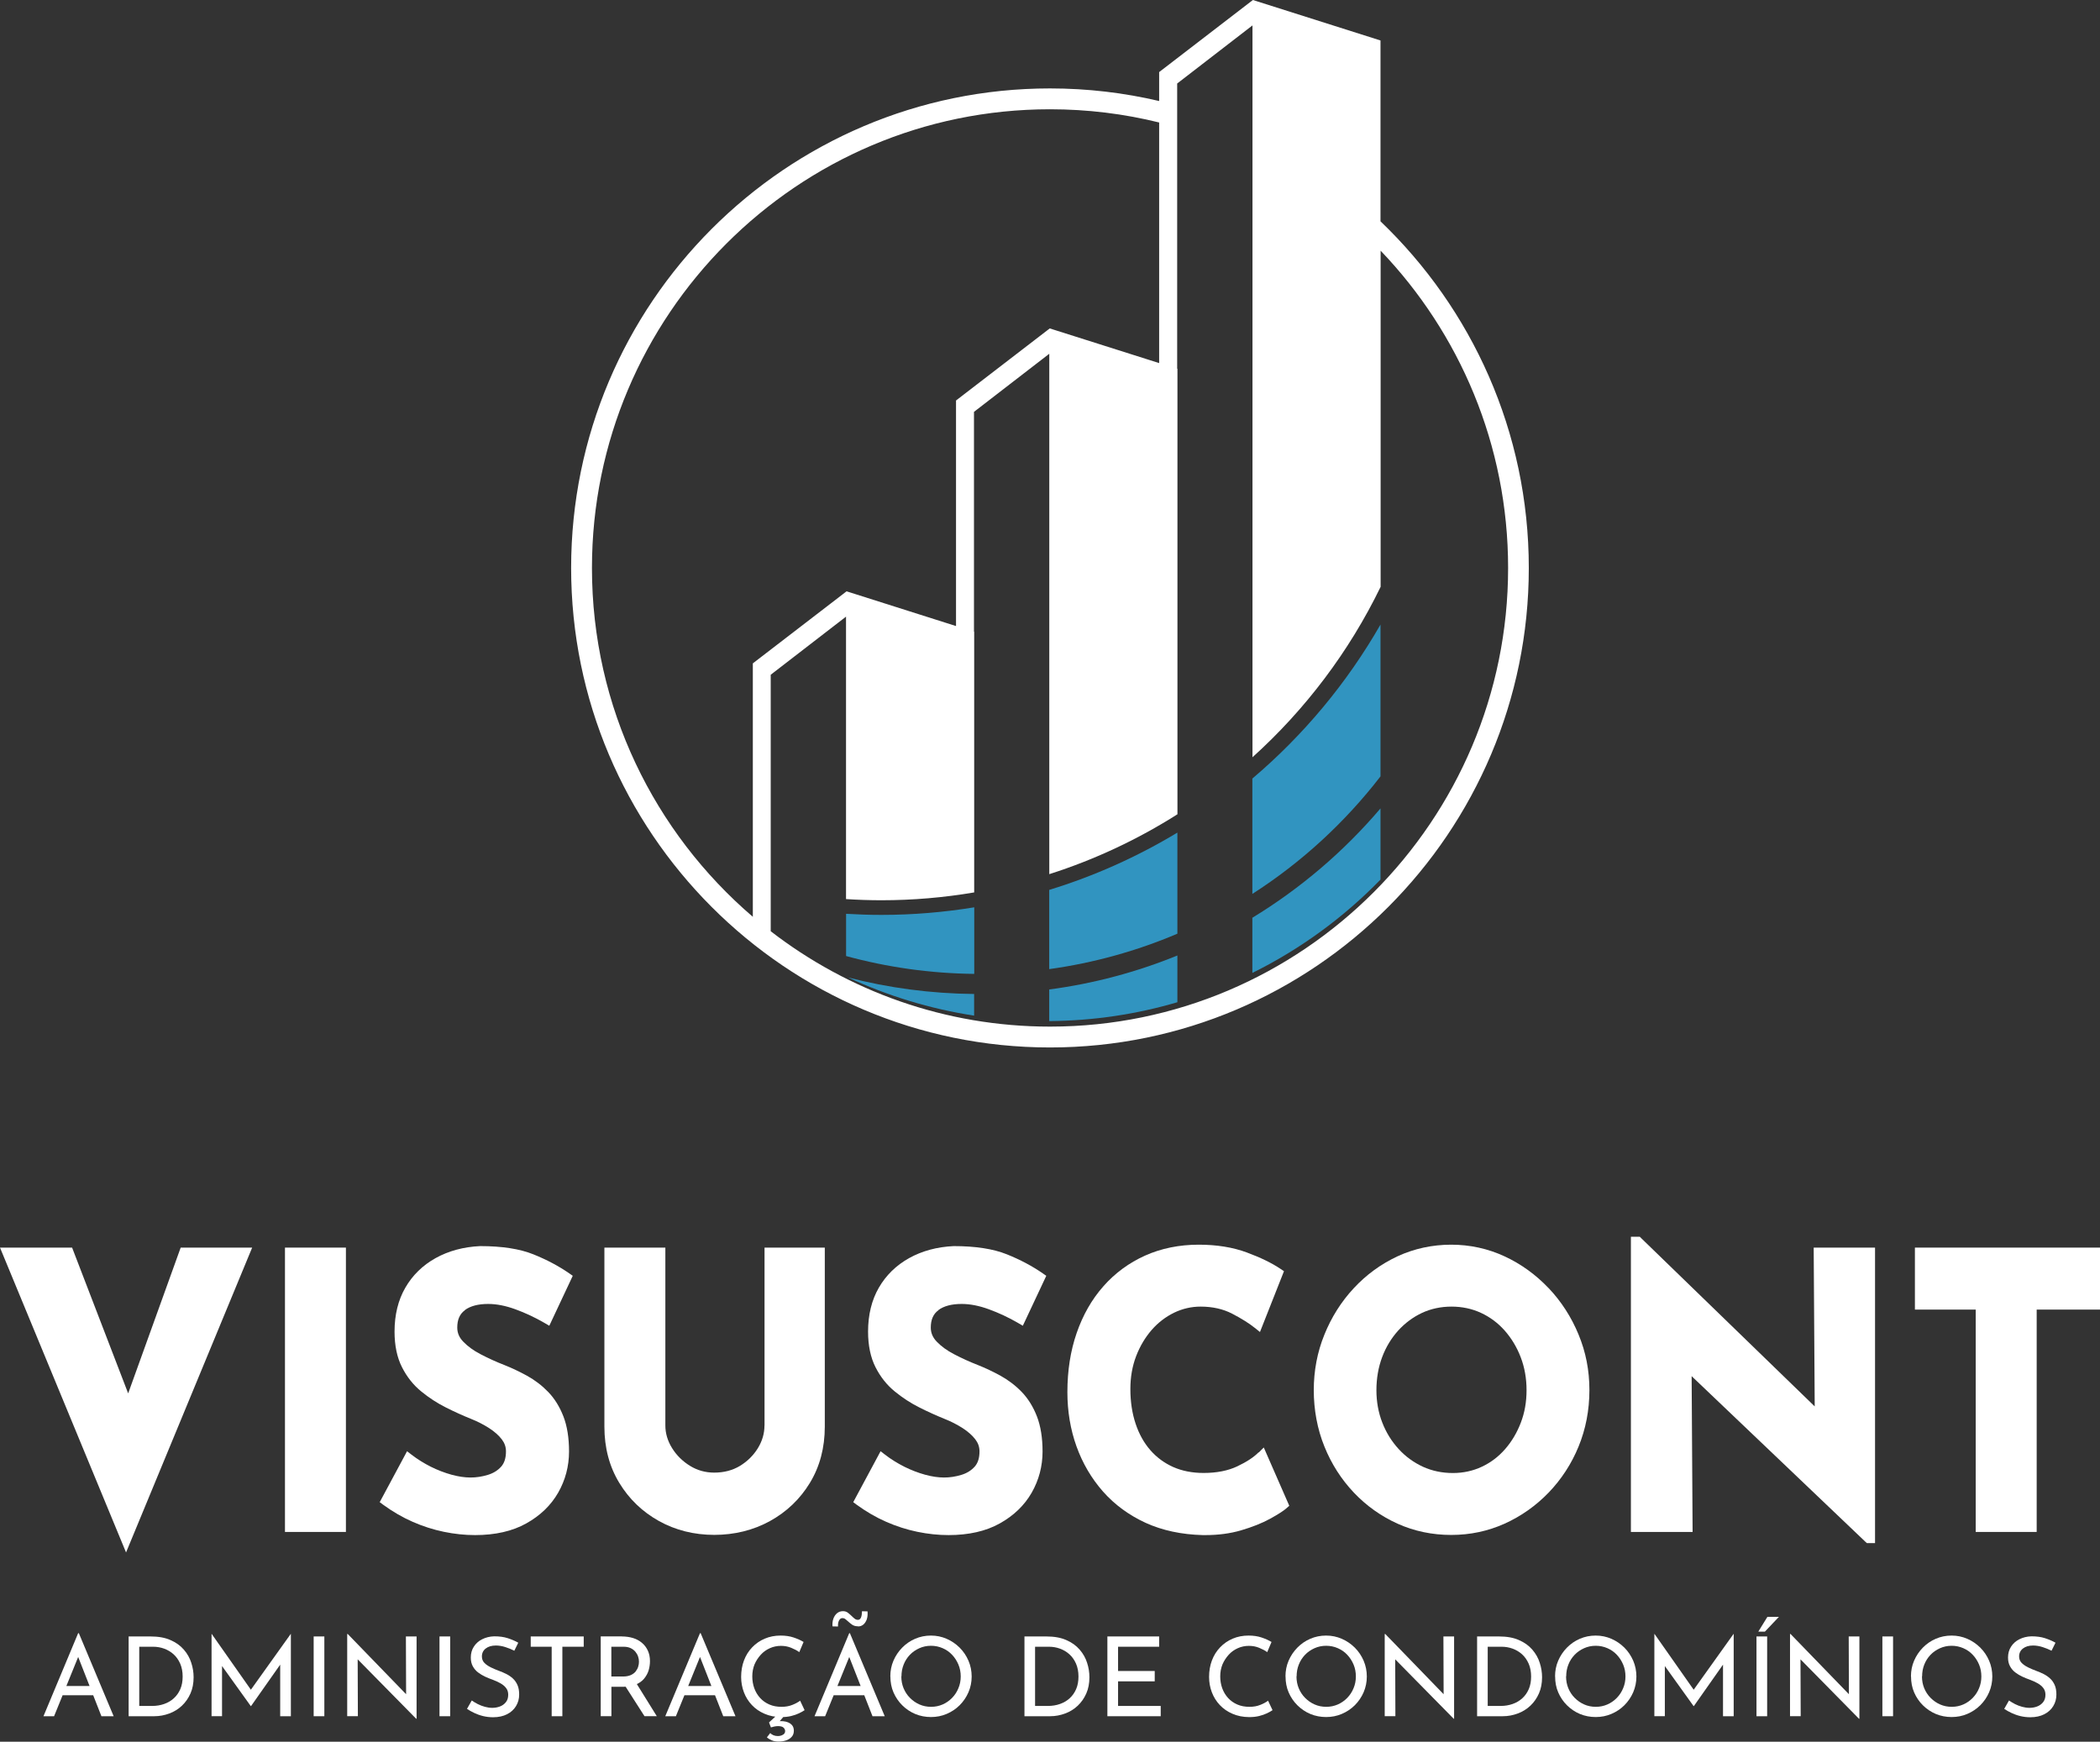 <svg xmlns="http://www.w3.org/2000/svg" width="129" height="107" viewBox="0 0 129 107" fill="none"><rect x="0" y="0" width="129" height="107" fill="#333333" stroke="none"/><g clip-path="url(#clip0_819_1989)"><path d="M7.873 85.602L4.429 76.646H0L7.743 95.374L15.49 76.646H11.099L7.873 85.602Z" fill="white"></path><path d="M21.249 76.646H17.505V94.114H21.249V76.646Z" fill="white"></path><path d="M28.557 80.483C28.896 80.232 29.376 80.107 29.986 80.107C30.5 80.107 31.06 80.216 31.654 80.433C32.264 80.655 32.874 80.939 33.463 81.283L33.743 81.446L35.184 78.378L34.98 78.236C34.324 77.78 33.58 77.386 32.757 77.056C31.921 76.721 30.83 76.553 29.497 76.553C28.469 76.6 27.55 76.851 26.76 77.29C25.962 77.734 25.335 78.349 24.897 79.111C24.458 79.872 24.236 80.776 24.236 81.806C24.236 82.66 24.391 83.396 24.692 83.99C24.993 84.585 25.39 85.087 25.879 85.484C26.351 85.87 26.861 86.204 27.4 86.472C27.922 86.736 28.444 86.97 28.942 87.171C29.343 87.33 29.715 87.523 30.053 87.74C30.375 87.95 30.638 88.18 30.826 88.427C30.997 88.653 31.081 88.891 31.081 89.163C31.081 89.578 30.981 89.887 30.78 90.109C30.563 90.348 30.291 90.511 29.957 90.611C29.242 90.825 28.578 90.825 27.742 90.599C27.312 90.481 26.881 90.314 26.459 90.105C26.037 89.891 25.64 89.644 25.281 89.368L25.005 89.155L23.325 92.285L23.534 92.44C24.115 92.863 24.725 93.219 25.348 93.491C25.975 93.767 26.618 93.972 27.266 94.106C27.914 94.24 28.557 94.307 29.184 94.307C30.417 94.307 31.474 94.068 32.326 93.591C33.183 93.114 33.839 92.482 34.286 91.704C34.729 90.929 34.955 90.076 34.955 89.172C34.955 88.33 34.838 87.602 34.608 87.012C34.378 86.422 34.065 85.916 33.676 85.514C33.296 85.12 32.857 84.786 32.381 84.522C31.917 84.267 31.44 84.041 30.964 83.852C30.467 83.66 29.986 83.438 29.527 83.199C29.088 82.973 28.729 82.71 28.453 82.421C28.206 82.166 28.089 81.881 28.089 81.559C28.089 81.073 28.239 80.726 28.557 80.492V80.483Z" fill="white"></path><path d="M46.96 87.581C46.96 88.058 46.826 88.523 46.559 88.962C46.287 89.406 45.915 89.774 45.456 90.055C45 90.331 44.465 90.469 43.872 90.469C43.337 90.469 42.836 90.331 42.389 90.055C41.933 89.774 41.557 89.406 41.281 88.958C41.01 88.519 40.872 88.054 40.872 87.581V76.646H37.127V87.648C37.127 88.937 37.432 90.097 38.038 91.093C38.64 92.089 39.463 92.879 40.483 93.445C41.498 94.01 42.643 94.294 43.876 94.294C45.109 94.294 46.275 94.01 47.298 93.445C48.326 92.879 49.15 92.089 49.755 91.093C50.361 90.092 50.666 88.937 50.666 87.648V76.646H46.964V87.581H46.96Z" fill="white"></path><path d="M57.645 80.483C57.983 80.232 58.464 80.107 59.074 80.107C59.588 80.107 60.148 80.216 60.741 80.433C61.351 80.655 61.962 80.939 62.551 81.283L62.831 81.446L64.272 78.378L64.067 78.236C63.411 77.78 62.668 77.386 61.844 77.056C61.009 76.721 59.918 76.553 58.585 76.553C57.557 76.6 56.638 76.851 55.848 77.29C55.05 77.734 54.423 78.349 53.984 79.111C53.546 79.872 53.324 80.776 53.324 81.806C53.324 82.66 53.479 83.396 53.78 83.99C54.081 84.585 54.477 85.087 54.966 85.484C55.439 85.87 55.948 86.204 56.487 86.472C57.01 86.736 57.532 86.97 58.029 87.171C58.431 87.33 58.802 87.523 59.141 87.74C59.463 87.95 59.726 88.18 59.914 88.427C60.085 88.653 60.169 88.891 60.169 89.163C60.169 89.578 60.069 89.887 59.868 90.109C59.651 90.348 59.379 90.511 59.045 90.611C58.33 90.825 57.666 90.825 56.83 90.599C56.4 90.481 55.969 90.314 55.547 90.105C55.125 89.891 54.728 89.644 54.369 89.368L54.093 89.155L52.413 92.285L52.622 92.44C53.203 92.863 53.813 93.219 54.436 93.491C55.062 93.767 55.706 93.972 56.354 94.106C57.001 94.24 57.645 94.307 58.272 94.307C59.504 94.307 60.562 94.068 61.414 93.591C62.271 93.114 62.927 92.482 63.374 91.704C63.817 90.929 64.043 90.076 64.043 89.172C64.043 88.33 63.925 87.602 63.696 87.012C63.466 86.422 63.152 85.916 62.764 85.514C62.383 85.12 61.945 84.786 61.468 84.522C61.005 84.267 60.528 84.041 60.052 83.852C59.555 83.66 59.074 83.438 58.614 83.199C58.176 82.973 57.816 82.71 57.54 82.421C57.294 82.166 57.177 81.881 57.177 81.559C57.177 81.073 57.327 80.726 57.645 80.492V80.483Z" fill="white"></path><path d="M77.31 89.226C77.017 89.523 76.579 89.812 76.002 90.084C75.438 90.352 74.74 90.49 73.938 90.49C73.244 90.49 72.617 90.368 72.07 90.126C71.526 89.883 71.054 89.536 70.666 89.092C70.273 88.644 69.968 88.096 69.759 87.464C69.546 86.828 69.437 86.112 69.437 85.334C69.437 84.61 69.554 83.932 69.788 83.321C70.022 82.71 70.344 82.166 70.745 81.705C71.142 81.249 71.61 80.894 72.128 80.642C72.642 80.395 73.19 80.27 73.75 80.27C74.481 80.27 75.133 80.416 75.689 80.705C76.269 81.006 76.742 81.304 77.084 81.58L77.398 81.831L78.873 78.094L78.672 77.96C78.133 77.596 77.435 77.257 76.587 76.943C75.73 76.625 74.74 76.466 73.637 76.466C72.442 76.466 71.334 76.692 70.344 77.135C69.354 77.579 68.489 78.215 67.778 79.023C67.068 79.826 66.516 80.793 66.136 81.898C65.756 82.994 65.568 84.216 65.568 85.526C65.568 86.702 65.756 87.824 66.128 88.858C66.5 89.896 67.051 90.833 67.761 91.637C68.476 92.444 69.358 93.089 70.382 93.558C71.405 94.022 72.579 94.273 73.879 94.307C73.938 94.307 73.996 94.307 74.055 94.307C74.84 94.307 75.567 94.21 76.228 94.018C76.925 93.813 77.527 93.574 78.016 93.306C78.509 93.034 78.843 92.821 79.036 92.649L79.199 92.507L77.632 88.925L77.322 89.234L77.31 89.226Z" fill="white"></path><path d="M95.128 79.136C94.346 78.311 93.435 77.65 92.42 77.181C91.4 76.708 90.297 76.466 89.144 76.466C87.99 76.466 86.866 76.708 85.847 77.181C84.831 77.654 83.929 78.311 83.16 79.14C82.391 79.964 81.785 80.927 81.355 81.994C80.92 83.061 80.703 84.212 80.703 85.405C80.703 86.598 80.92 87.795 81.355 88.862C81.785 89.933 82.395 90.883 83.164 91.695C83.933 92.507 84.84 93.152 85.855 93.608C86.875 94.068 87.982 94.298 89.148 94.298C90.314 94.298 91.4 94.064 92.42 93.608C93.435 93.152 94.346 92.507 95.128 91.699C95.909 90.887 96.532 89.937 96.97 88.866C97.409 87.795 97.635 86.631 97.635 85.405C97.635 84.179 97.413 83.061 96.97 81.99C96.532 80.923 95.913 79.96 95.132 79.136H95.128ZM89.252 90.494C88.588 90.494 87.969 90.364 87.41 90.109C86.845 89.85 86.344 89.485 85.918 89.021C85.487 88.552 85.149 88.008 84.911 87.393C84.672 86.782 84.551 86.112 84.551 85.405C84.551 84.698 84.668 83.999 84.902 83.379C85.132 82.76 85.466 82.212 85.888 81.743C86.311 81.278 86.804 80.914 87.355 80.655C87.907 80.4 88.517 80.27 89.165 80.27C89.812 80.27 90.422 80.4 90.974 80.655C91.526 80.91 92.019 81.278 92.428 81.739C92.842 82.208 93.176 82.756 93.414 83.379C93.653 83.999 93.774 84.681 93.774 85.405C93.774 86.129 93.657 86.786 93.423 87.397C93.189 88.012 92.863 88.561 92.457 89.025C92.052 89.49 91.572 89.854 91.024 90.109C90.481 90.364 89.883 90.494 89.248 90.494H89.252Z" fill="white"></path><path d="M111.475 86.401L100.819 76.068L100.731 75.98H100.184V94.114H103.974L103.915 84.543L114.592 94.721L114.68 94.8H115.181V76.646H111.412L111.475 86.401Z" fill="white"></path><path d="M117.63 76.646V80.454H121.366V94.114H125.11V80.454H129V76.646H117.63Z" fill="white"></path><path d="M76.93 47.831V54.917C79.951 52.979 82.613 50.531 84.802 47.697V38.369C82.742 41.964 80.072 45.165 76.93 47.831Z" fill="#3194C0"></path><path d="M64.452 54.666V59.537C67.206 59.156 69.847 58.415 72.325 57.361V51.15C69.876 52.627 67.239 53.816 64.452 54.67V54.666Z" fill="#3194C0"></path><path d="M59.843 55.741C57.988 56.042 56.086 56.206 54.147 56.206C53.416 56.206 52.693 56.181 51.974 56.139V58.733C54.486 59.42 57.127 59.801 59.847 59.83V55.745L59.843 55.741Z" fill="#3194C0"></path><path d="M76.93 56.382V59.771C79.876 58.315 82.533 56.369 84.802 54.038V49.664C82.558 52.301 79.901 54.574 76.93 56.382Z" fill="#3194C0"></path><path d="M52.104 60.052C54.519 61.178 57.118 61.977 59.839 62.395V61.065C57.173 61.039 54.582 60.692 52.104 60.052Z" fill="#3194C0"></path><path d="M64.452 60.788V62.73C67.185 62.709 69.826 62.307 72.325 61.571V58.7C69.838 59.713 67.201 60.424 64.452 60.788Z" fill="#3194C0"></path><path d="M84.802 13.593V2.486L76.963 1.52588e-05L71.205 4.428V6.206C69.048 5.7 66.805 5.432 64.498 5.432C48.28 5.432 35.084 18.649 35.084 34.891C35.084 51.133 48.28 64.35 64.498 64.35C80.715 64.35 93.912 51.133 93.912 34.891C93.912 26.525 90.41 18.963 84.802 13.597V13.593ZM36.363 34.891C36.363 19.352 48.987 6.713 64.498 6.713C66.809 6.713 69.053 6.993 71.205 7.525V22.306L64.485 20.176L58.727 24.604V38.461L52.004 36.327L46.245 40.754V56.323C40.203 51.15 36.363 43.466 36.363 34.899V34.891ZM64.498 63.069C58.046 63.069 52.096 60.88 47.344 57.21V41.453L51.97 37.883V55.235C52.689 55.281 53.416 55.306 54.147 55.306C56.086 55.306 57.992 55.139 59.843 54.825V38.808H59.83V25.303L64.456 21.733V53.703C67.252 52.812 69.892 51.569 72.329 50.024V22.654H72.312V5.131L76.938 1.561V46.521C80.189 43.588 82.876 40.035 84.81 36.05V15.401C89.658 20.465 92.641 27.337 92.641 34.891C92.641 50.43 80.017 63.069 64.506 63.069H64.498Z" fill="url(#paint0_linear_819_1989)"></path><path d="M2.67 105.435L4.801 100.333H4.843L6.982 105.435H6.23L4.634 101.363L5.102 101.057L3.322 105.435H2.674H2.67ZM3.924 103.577H5.741L5.959 104.146H3.731L3.92 103.577H3.924Z" fill="white"></path><path d="M7.902 105.435V100.534H9.235C9.724 100.534 10.133 100.605 10.472 100.756C10.81 100.902 11.082 101.099 11.295 101.346C11.508 101.593 11.659 101.861 11.75 102.154C11.847 102.447 11.893 102.744 11.893 103.041C11.893 103.409 11.83 103.744 11.7 104.037C11.571 104.33 11.395 104.581 11.174 104.79C10.952 105 10.693 105.159 10.401 105.267C10.108 105.376 9.803 105.435 9.477 105.435H7.902ZM8.558 104.803H9.348C9.615 104.803 9.862 104.761 10.087 104.681C10.313 104.602 10.514 104.485 10.681 104.33C10.852 104.175 10.982 103.987 11.078 103.765C11.174 103.543 11.22 103.284 11.22 102.995C11.22 102.706 11.17 102.434 11.069 102.204C10.969 101.978 10.835 101.785 10.664 101.631C10.493 101.476 10.3 101.363 10.083 101.283C9.866 101.204 9.64 101.166 9.406 101.166H8.554V104.803H8.558Z" fill="white"></path><path d="M12.996 105.435V100.379H13.004L15.57 104.033L15.294 103.97L17.86 100.379H17.868V105.435H17.212V101.869L17.258 102.2L15.419 104.815H15.407L13.53 102.2L13.639 101.894V105.431H13.004L12.996 105.435Z" fill="white"></path><path d="M19.268 100.534H19.924V105.435H19.268V100.534Z" fill="white"></path><path d="M25.565 105.59L21.783 101.748L21.971 101.794L21.984 105.431H21.328V100.383H21.361L25.097 104.238L24.947 104.204L24.934 100.534H25.59V105.59H25.561H25.565Z" fill="white"></path><path d="M26.998 100.534H27.654V105.435H26.998V100.534Z" fill="white"></path><path d="M31.591 101.409C31.424 101.325 31.24 101.25 31.043 101.187C30.843 101.124 30.651 101.091 30.462 101.091C30.199 101.091 29.994 101.153 29.836 101.275C29.681 101.396 29.602 101.559 29.602 101.764C29.602 101.919 29.652 102.049 29.752 102.154C29.852 102.258 29.986 102.35 30.145 102.43C30.304 102.509 30.475 102.581 30.655 102.648C30.805 102.702 30.951 102.765 31.102 102.84C31.252 102.915 31.386 103.007 31.503 103.116C31.624 103.225 31.716 103.359 31.787 103.518C31.858 103.677 31.892 103.87 31.892 104.1C31.892 104.363 31.829 104.598 31.699 104.811C31.57 105.025 31.386 105.192 31.148 105.313C30.91 105.435 30.621 105.498 30.287 105.498C30.074 105.498 29.869 105.472 29.677 105.426C29.485 105.38 29.301 105.313 29.134 105.234C28.967 105.154 28.816 105.071 28.687 104.983L28.979 104.468C29.088 104.543 29.213 104.619 29.351 104.69C29.489 104.761 29.639 104.815 29.79 104.857C29.944 104.899 30.091 104.92 30.237 104.92C30.396 104.92 30.546 104.895 30.697 104.841C30.847 104.786 30.968 104.702 31.068 104.581C31.169 104.46 31.219 104.309 31.219 104.112C31.219 103.949 31.173 103.811 31.085 103.698C30.997 103.585 30.88 103.489 30.738 103.409C30.596 103.33 30.442 103.259 30.274 103.196C30.116 103.141 29.961 103.079 29.806 103.007C29.652 102.936 29.506 102.848 29.372 102.748C29.238 102.648 29.13 102.522 29.046 102.371C28.962 102.221 28.921 102.041 28.921 101.831C28.921 101.572 28.983 101.35 29.109 101.158C29.234 100.965 29.401 100.814 29.618 100.706C29.836 100.597 30.082 100.534 30.362 100.526C30.676 100.526 30.956 100.563 31.198 100.643C31.44 100.722 31.653 100.814 31.837 100.919L31.587 101.425L31.591 101.409Z" fill="white"></path><path d="M32.602 100.534H35.857V101.166H34.545V105.435H33.889V101.166H32.602V100.534Z" fill="white"></path><path d="M38.197 100.534C38.444 100.534 38.674 100.568 38.883 100.63C39.092 100.693 39.275 100.794 39.43 100.923C39.585 101.053 39.706 101.212 39.794 101.4C39.881 101.589 39.927 101.806 39.927 102.049C39.927 102.242 39.898 102.434 39.844 102.618C39.789 102.802 39.693 102.97 39.568 103.125C39.443 103.279 39.271 103.397 39.062 103.489C38.853 103.581 38.594 103.627 38.281 103.627H37.558V105.431H36.902V100.53H38.201L38.197 100.534ZM38.264 102.995C38.456 102.995 38.619 102.966 38.749 102.907C38.878 102.848 38.979 102.773 39.05 102.681C39.121 102.589 39.175 102.488 39.204 102.388C39.238 102.283 39.25 102.183 39.25 102.083C39.25 101.982 39.234 101.882 39.2 101.777C39.167 101.672 39.112 101.576 39.037 101.48C38.962 101.388 38.866 101.312 38.745 101.254C38.623 101.195 38.481 101.166 38.31 101.166H37.554V102.995H38.264ZM39.066 103.372L40.345 105.431H39.589L38.285 103.392L39.071 103.372H39.066Z" fill="white"></path><path d="M40.867 105.435L42.999 100.333H43.04L45.18 105.435H44.428L42.831 101.363L43.3 101.057L41.519 105.435H40.872H40.867ZM42.121 103.577H43.939L44.156 104.146H41.929L42.117 103.577H42.121Z" fill="white"></path><path d="M49.421 105.066C49.342 105.121 49.229 105.184 49.091 105.251C48.953 105.318 48.786 105.376 48.602 105.422C48.414 105.468 48.209 105.489 47.984 105.489C47.608 105.485 47.269 105.418 46.964 105.284C46.659 105.154 46.4 104.974 46.187 104.748C45.974 104.522 45.811 104.263 45.698 103.966C45.585 103.669 45.527 103.355 45.527 103.02C45.527 102.656 45.585 102.317 45.702 102.007C45.819 101.698 45.986 101.43 46.208 101.199C46.429 100.969 46.684 100.794 46.981 100.668C47.278 100.542 47.599 100.48 47.95 100.48C48.243 100.48 48.51 100.517 48.748 100.597C48.986 100.676 49.191 100.768 49.363 100.873L49.099 101.497C48.966 101.4 48.798 101.312 48.606 101.233C48.414 101.153 48.201 101.112 47.971 101.112C47.741 101.112 47.507 101.158 47.294 101.254C47.081 101.35 46.893 101.48 46.734 101.656C46.575 101.831 46.446 102.028 46.35 102.25C46.258 102.476 46.212 102.723 46.212 102.987C46.212 103.25 46.254 103.493 46.337 103.723C46.421 103.949 46.542 104.15 46.697 104.317C46.851 104.485 47.039 104.619 47.261 104.715C47.482 104.811 47.729 104.857 48.005 104.857C48.251 104.857 48.473 104.82 48.669 104.74C48.861 104.665 49.024 104.577 49.15 104.481L49.425 105.062L49.421 105.066ZM47.323 106.477C47.369 106.527 47.432 106.569 47.511 106.602C47.591 106.636 47.679 106.653 47.779 106.653C47.896 106.653 48 106.628 48.092 106.573C48.184 106.523 48.23 106.448 48.23 106.347C48.23 106.272 48.197 106.201 48.134 106.138C48.071 106.075 47.959 106.042 47.796 106.042C47.725 106.042 47.645 106.05 47.566 106.067C47.486 106.083 47.415 106.104 47.357 106.121L47.24 105.816L47.712 105.38L48.193 105.393L47.704 105.962L47.562 105.811C47.612 105.791 47.67 105.77 47.741 105.757C47.812 105.744 47.879 105.736 47.942 105.736C48.184 105.732 48.385 105.778 48.535 105.878C48.686 105.979 48.765 106.125 48.765 106.326C48.765 106.481 48.719 106.607 48.631 106.703C48.544 106.799 48.431 106.874 48.289 106.92C48.151 106.967 47.996 106.992 47.829 106.992C47.662 106.992 47.52 106.967 47.399 106.912C47.278 106.858 47.181 106.799 47.11 106.732L47.315 106.468L47.323 106.477Z" fill="white"></path><path d="M50.035 105.435L52.167 100.333H52.208L54.348 105.435H53.596L51.999 101.363L52.468 101.057L50.687 105.435H50.04H50.035ZM51.285 103.577H53.103L53.32 104.146H51.093L51.281 103.577H51.285ZM52.706 99.91C52.559 99.91 52.442 99.877 52.35 99.814C52.258 99.751 52.171 99.68 52.091 99.605C52.037 99.555 51.983 99.509 51.933 99.471C51.882 99.429 51.82 99.408 51.745 99.408C51.69 99.408 51.64 99.429 51.598 99.471C51.556 99.513 51.523 99.572 51.502 99.647C51.481 99.722 51.469 99.814 51.477 99.923L51.139 99.915C51.126 99.739 51.143 99.58 51.193 99.442C51.243 99.304 51.318 99.191 51.419 99.107C51.519 99.023 51.64 98.981 51.782 98.981C51.903 98.981 52.008 99.015 52.091 99.082C52.175 99.149 52.254 99.216 52.321 99.283C52.384 99.346 52.447 99.4 52.505 99.446C52.564 99.492 52.63 99.513 52.702 99.513C52.789 99.513 52.848 99.467 52.889 99.371C52.931 99.274 52.948 99.149 52.952 98.986L53.291 98.994C53.307 99.178 53.291 99.341 53.245 99.484C53.194 99.622 53.123 99.731 53.032 99.806C52.94 99.881 52.831 99.919 52.71 99.919L52.706 99.91Z" fill="white"></path><path d="M54.691 102.987C54.691 102.648 54.753 102.325 54.883 102.024C55.012 101.723 55.192 101.455 55.422 101.22C55.652 100.986 55.915 100.806 56.216 100.676C56.517 100.547 56.838 100.48 57.185 100.48C57.532 100.48 57.845 100.547 58.146 100.676C58.447 100.806 58.715 100.99 58.949 101.22C59.183 101.455 59.362 101.723 59.492 102.024C59.621 102.325 59.688 102.652 59.688 102.995C59.688 103.338 59.621 103.66 59.492 103.962C59.362 104.263 59.178 104.531 58.953 104.757C58.723 104.987 58.456 105.163 58.155 105.292C57.854 105.422 57.528 105.485 57.189 105.485C56.851 105.485 56.517 105.422 56.22 105.297C55.919 105.171 55.656 104.991 55.426 104.765C55.196 104.539 55.017 104.271 54.887 103.974C54.757 103.677 54.695 103.346 54.695 102.987H54.691ZM55.367 102.987C55.367 103.25 55.413 103.493 55.505 103.715C55.597 103.937 55.727 104.137 55.898 104.309C56.069 104.481 56.262 104.615 56.479 104.711C56.696 104.807 56.934 104.857 57.194 104.857C57.453 104.857 57.687 104.807 57.908 104.711C58.125 104.615 58.318 104.481 58.485 104.309C58.648 104.142 58.782 103.941 58.873 103.715C58.969 103.489 59.016 103.246 59.016 102.991C59.016 102.735 58.969 102.484 58.873 102.258C58.777 102.032 58.648 101.831 58.485 101.66C58.322 101.484 58.125 101.35 57.904 101.254C57.682 101.158 57.444 101.107 57.189 101.107C56.934 101.107 56.692 101.158 56.471 101.258C56.249 101.359 56.053 101.492 55.89 101.664C55.727 101.836 55.597 102.036 55.51 102.262C55.418 102.488 55.376 102.731 55.376 102.982L55.367 102.987Z" fill="white"></path><path d="M62.931 105.435V100.534H64.264C64.753 100.534 65.162 100.605 65.501 100.756C65.839 100.902 66.111 101.099 66.324 101.346C66.537 101.593 66.688 101.861 66.779 102.154C66.876 102.447 66.921 102.744 66.921 103.041C66.921 103.409 66.859 103.744 66.729 104.037C66.6 104.33 66.424 104.581 66.203 104.79C65.981 105 65.722 105.159 65.43 105.267C65.137 105.376 64.832 105.435 64.506 105.435H62.931ZM63.587 104.803H64.377C64.644 104.803 64.891 104.761 65.116 104.681C65.342 104.602 65.543 104.485 65.71 104.33C65.881 104.175 66.011 103.987 66.107 103.765C66.203 103.543 66.249 103.284 66.249 102.995C66.249 102.706 66.199 102.434 66.098 102.204C65.998 101.978 65.864 101.785 65.693 101.631C65.522 101.476 65.329 101.363 65.112 101.283C64.895 101.204 64.669 101.166 64.435 101.166H63.583V104.803H63.587Z" fill="white"></path><path d="M68.025 100.534H71.205V101.166H68.681V102.656H70.933V103.292H68.681V104.803H71.301V105.435H68.025V100.534Z" fill="white"></path><path d="M78.166 105.066C78.087 105.121 77.974 105.184 77.836 105.251C77.698 105.318 77.531 105.376 77.347 105.422C77.159 105.468 76.954 105.489 76.729 105.489C76.353 105.485 76.014 105.418 75.709 105.284C75.404 105.154 75.145 104.974 74.932 104.748C74.719 104.522 74.556 104.263 74.443 103.966C74.33 103.669 74.272 103.355 74.272 103.02C74.272 102.656 74.33 102.317 74.447 102.007C74.564 101.698 74.731 101.43 74.953 101.199C75.174 100.969 75.429 100.794 75.726 100.668C76.023 100.542 76.344 100.48 76.695 100.48C76.988 100.48 77.255 100.517 77.493 100.597C77.732 100.676 77.936 100.768 78.108 100.873L77.844 101.497C77.711 101.4 77.544 101.312 77.352 101.233C77.159 101.153 76.946 101.112 76.716 101.112C76.487 101.112 76.252 101.158 76.039 101.254C75.826 101.35 75.638 101.48 75.479 101.656C75.321 101.831 75.191 102.028 75.095 102.25C75.003 102.476 74.957 102.723 74.957 102.987C74.957 103.25 74.999 103.493 75.082 103.723C75.166 103.949 75.287 104.15 75.442 104.317C75.596 104.485 75.784 104.619 76.006 104.715C76.227 104.811 76.474 104.857 76.75 104.857C76.996 104.857 77.218 104.82 77.414 104.74C77.606 104.665 77.769 104.577 77.895 104.481L78.171 105.062L78.166 105.066Z" fill="white"></path><path d="M78.965 102.987C78.965 102.648 79.027 102.325 79.157 102.024C79.286 101.723 79.466 101.455 79.696 101.22C79.926 100.986 80.189 100.806 80.49 100.676C80.791 100.547 81.112 100.48 81.459 100.48C81.806 100.48 82.119 100.547 82.42 100.676C82.721 100.806 82.989 100.99 83.223 101.22C83.457 101.455 83.636 101.723 83.766 102.024C83.895 102.325 83.962 102.652 83.962 102.995C83.962 103.338 83.895 103.66 83.766 103.962C83.636 104.263 83.452 104.531 83.227 104.757C82.997 104.987 82.73 105.163 82.429 105.292C82.128 105.422 81.802 105.485 81.463 105.485C81.125 105.485 80.791 105.422 80.494 105.297C80.193 105.171 79.93 104.991 79.7 104.765C79.47 104.539 79.29 104.271 79.161 103.974C79.031 103.677 78.969 103.346 78.969 102.987H78.965ZM79.641 102.987C79.641 103.25 79.687 103.493 79.779 103.715C79.871 103.937 80.001 104.137 80.172 104.309C80.343 104.481 80.536 104.615 80.753 104.711C80.97 104.807 81.208 104.857 81.468 104.857C81.727 104.857 81.961 104.807 82.182 104.711C82.399 104.615 82.592 104.481 82.759 104.309C82.922 104.142 83.055 103.941 83.147 103.715C83.243 103.489 83.289 103.246 83.289 102.991C83.289 102.735 83.243 102.484 83.147 102.258C83.051 102.032 82.922 101.831 82.759 101.66C82.596 101.484 82.399 101.35 82.178 101.254C81.956 101.158 81.718 101.107 81.463 101.107C81.208 101.107 80.966 101.158 80.745 101.258C80.523 101.359 80.327 101.492 80.164 101.664C80.001 101.836 79.871 102.036 79.784 102.262C79.692 102.488 79.65 102.731 79.65 102.982L79.641 102.987Z" fill="white"></path><path d="M89.298 105.59L85.517 101.748L85.705 101.794L85.717 105.431H85.061V100.383H85.095L88.83 104.238L88.68 104.204L88.667 100.534H89.323V105.59H89.294H89.298Z" fill="white"></path><path d="M90.736 105.435V100.534H92.069C92.558 100.534 92.967 100.605 93.306 100.756C93.644 100.902 93.916 101.099 94.129 101.346C94.342 101.593 94.493 101.861 94.584 102.154C94.68 102.447 94.727 102.744 94.727 103.041C94.727 103.409 94.664 103.744 94.534 104.037C94.405 104.33 94.229 104.581 94.008 104.79C93.786 105 93.527 105.159 93.235 105.267C92.942 105.376 92.637 105.435 92.311 105.435H90.736ZM91.392 104.803H92.182C92.449 104.803 92.696 104.761 92.921 104.681C93.147 104.602 93.347 104.485 93.515 104.33C93.686 104.175 93.816 103.987 93.912 103.765C94.008 103.543 94.054 103.284 94.054 102.995C94.054 102.706 94.004 102.434 93.903 102.204C93.803 101.978 93.669 101.785 93.498 101.631C93.327 101.476 93.134 101.363 92.917 101.283C92.7 101.204 92.474 101.166 92.24 101.166H91.388V104.803H91.392Z" fill="white"></path><path d="M95.525 102.987C95.525 102.648 95.587 102.325 95.717 102.024C95.846 101.723 96.026 101.455 96.256 101.22C96.486 100.986 96.749 100.806 97.05 100.676C97.351 100.547 97.672 100.48 98.019 100.48C98.366 100.48 98.68 100.547 98.98 100.676C99.281 100.806 99.549 100.99 99.783 101.22C100.017 101.455 100.196 101.723 100.326 102.024C100.455 102.325 100.522 102.652 100.522 102.995C100.522 103.338 100.455 103.66 100.326 103.962C100.196 104.263 100.012 104.531 99.787 104.757C99.557 104.987 99.29 105.163 98.989 105.292C98.688 105.422 98.362 105.485 98.023 105.485C97.685 105.485 97.351 105.422 97.054 105.297C96.753 105.171 96.49 104.991 96.26 104.765C96.03 104.539 95.85 104.271 95.721 103.974C95.591 103.677 95.529 103.346 95.529 102.987H95.525ZM96.201 102.987C96.201 103.25 96.248 103.493 96.339 103.715C96.431 103.937 96.561 104.137 96.732 104.309C96.904 104.481 97.096 104.615 97.313 104.711C97.53 104.807 97.769 104.857 98.028 104.857C98.287 104.857 98.521 104.807 98.742 104.711C98.96 104.615 99.152 104.481 99.319 104.309C99.482 104.142 99.615 103.941 99.707 103.715C99.804 103.489 99.85 103.246 99.85 102.991C99.85 102.735 99.804 102.484 99.707 102.258C99.611 102.032 99.482 101.831 99.319 101.66C99.156 101.484 98.96 101.35 98.738 101.254C98.516 101.158 98.278 101.107 98.023 101.107C97.769 101.107 97.526 101.158 97.305 101.258C97.083 101.359 96.887 101.492 96.724 101.664C96.561 101.836 96.431 102.036 96.344 102.262C96.252 102.488 96.21 102.731 96.21 102.982L96.201 102.987Z" fill="white"></path><path d="M101.625 105.435V100.379H101.634L104.199 104.033L103.924 103.97L106.489 100.379H106.498V105.435H105.842V101.869L105.888 102.2L104.049 104.815H104.036L102.16 102.2L102.269 101.894V105.431H101.634L101.625 105.435Z" fill="white"></path><path d="M107.898 100.534H108.554V105.435H107.898V100.534ZM109.277 99.329L108.416 100.237H108.01L108.57 99.329H109.272H109.277Z" fill="white"></path><path d="M114.195 105.59L110.413 101.748L110.601 101.794L110.614 105.431H109.958V100.383H109.991L113.727 104.238L113.576 104.204L113.564 100.534H114.22V105.59H114.191H114.195Z" fill="white"></path><path d="M115.632 100.534H116.288V105.435H115.632V100.534Z" fill="white"></path><path d="M117.387 102.987C117.387 102.648 117.45 102.325 117.58 102.024C117.709 101.723 117.889 101.455 118.119 101.22C118.349 100.986 118.612 100.806 118.913 100.676C119.214 100.547 119.535 100.48 119.882 100.48C120.229 100.48 120.542 100.547 120.843 100.676C121.144 100.806 121.412 100.99 121.646 101.22C121.88 101.455 122.059 101.723 122.189 102.024C122.318 102.325 122.385 102.652 122.385 102.995C122.385 103.338 122.318 103.66 122.189 103.962C122.059 104.263 121.875 104.531 121.65 104.757C121.42 104.987 121.152 105.163 120.852 105.292C120.551 105.422 120.225 105.485 119.886 105.485C119.548 105.485 119.214 105.422 118.917 105.297C118.616 105.171 118.353 104.991 118.123 104.765C117.893 104.539 117.713 104.271 117.584 103.974C117.454 103.677 117.392 103.346 117.392 102.987H117.387ZM118.064 102.987C118.064 103.25 118.11 103.493 118.202 103.715C118.294 103.937 118.424 104.137 118.595 104.309C118.766 104.481 118.959 104.615 119.176 104.711C119.393 104.807 119.631 104.857 119.891 104.857C120.15 104.857 120.384 104.807 120.605 104.711C120.822 104.615 121.015 104.481 121.182 104.309C121.345 104.142 121.478 103.941 121.57 103.715C121.666 103.489 121.712 103.246 121.712 102.991C121.712 102.735 121.666 102.484 121.57 102.258C121.474 102.032 121.345 101.831 121.182 101.66C121.019 101.484 120.822 101.35 120.601 101.254C120.379 101.158 120.141 101.107 119.886 101.107C119.631 101.107 119.389 101.158 119.168 101.258C118.946 101.359 118.75 101.492 118.587 101.664C118.424 101.836 118.294 102.036 118.206 102.262C118.115 102.488 118.073 102.731 118.073 102.982L118.064 102.987Z" fill="white"></path><path d="M126.021 101.409C125.853 101.325 125.67 101.25 125.473 101.187C125.273 101.124 125.08 101.091 124.892 101.091C124.629 101.091 124.424 101.153 124.266 101.275C124.111 101.396 124.031 101.559 124.031 101.764C124.031 101.919 124.082 102.049 124.182 102.154C124.282 102.258 124.416 102.35 124.575 102.43C124.734 102.509 124.905 102.581 125.085 102.648C125.235 102.702 125.381 102.765 125.532 102.84C125.682 102.915 125.816 103.007 125.933 103.116C126.054 103.225 126.146 103.359 126.217 103.518C126.288 103.677 126.321 103.87 126.321 104.1C126.321 104.363 126.259 104.598 126.129 104.811C126 105.025 125.816 105.192 125.578 105.313C125.339 105.435 125.051 105.498 124.717 105.498C124.504 105.498 124.299 105.472 124.107 105.426C123.914 105.38 123.731 105.313 123.563 105.234C123.396 105.154 123.246 105.071 123.116 104.983L123.409 104.468C123.518 104.543 123.643 104.619 123.781 104.69C123.919 104.761 124.069 104.815 124.22 104.857C124.374 104.899 124.52 104.92 124.667 104.92C124.825 104.92 124.976 104.895 125.126 104.841C125.277 104.786 125.398 104.702 125.498 104.581C125.598 104.46 125.649 104.309 125.649 104.112C125.649 103.949 125.603 103.811 125.515 103.698C125.427 103.585 125.31 103.489 125.168 103.409C125.026 103.33 124.871 103.259 124.704 103.196C124.545 103.141 124.391 103.079 124.236 103.007C124.082 102.936 123.935 102.848 123.802 102.748C123.668 102.648 123.559 102.522 123.476 102.371C123.392 102.221 123.35 102.041 123.35 101.831C123.35 101.572 123.413 101.35 123.538 101.158C123.664 100.965 123.831 100.814 124.048 100.706C124.265 100.597 124.512 100.534 124.792 100.526C125.105 100.526 125.385 100.563 125.628 100.643C125.87 100.722 126.083 100.814 126.267 100.919L126.016 101.425L126.021 101.409Z" fill="white"></path></g><defs><linearGradient id="paint0_linear_819_1989" x1="69.245" y1="58.964" x2="58.419" y2="4.221" gradientUnits="userSpaceOnUse"><stop stop-color="white"></stop><stop offset="1" stop-color="white"></stop></linearGradient><clipPath id="clip0_819_1989"><rect width="129" height="107" fill="white"></rect></clipPath></defs></svg>